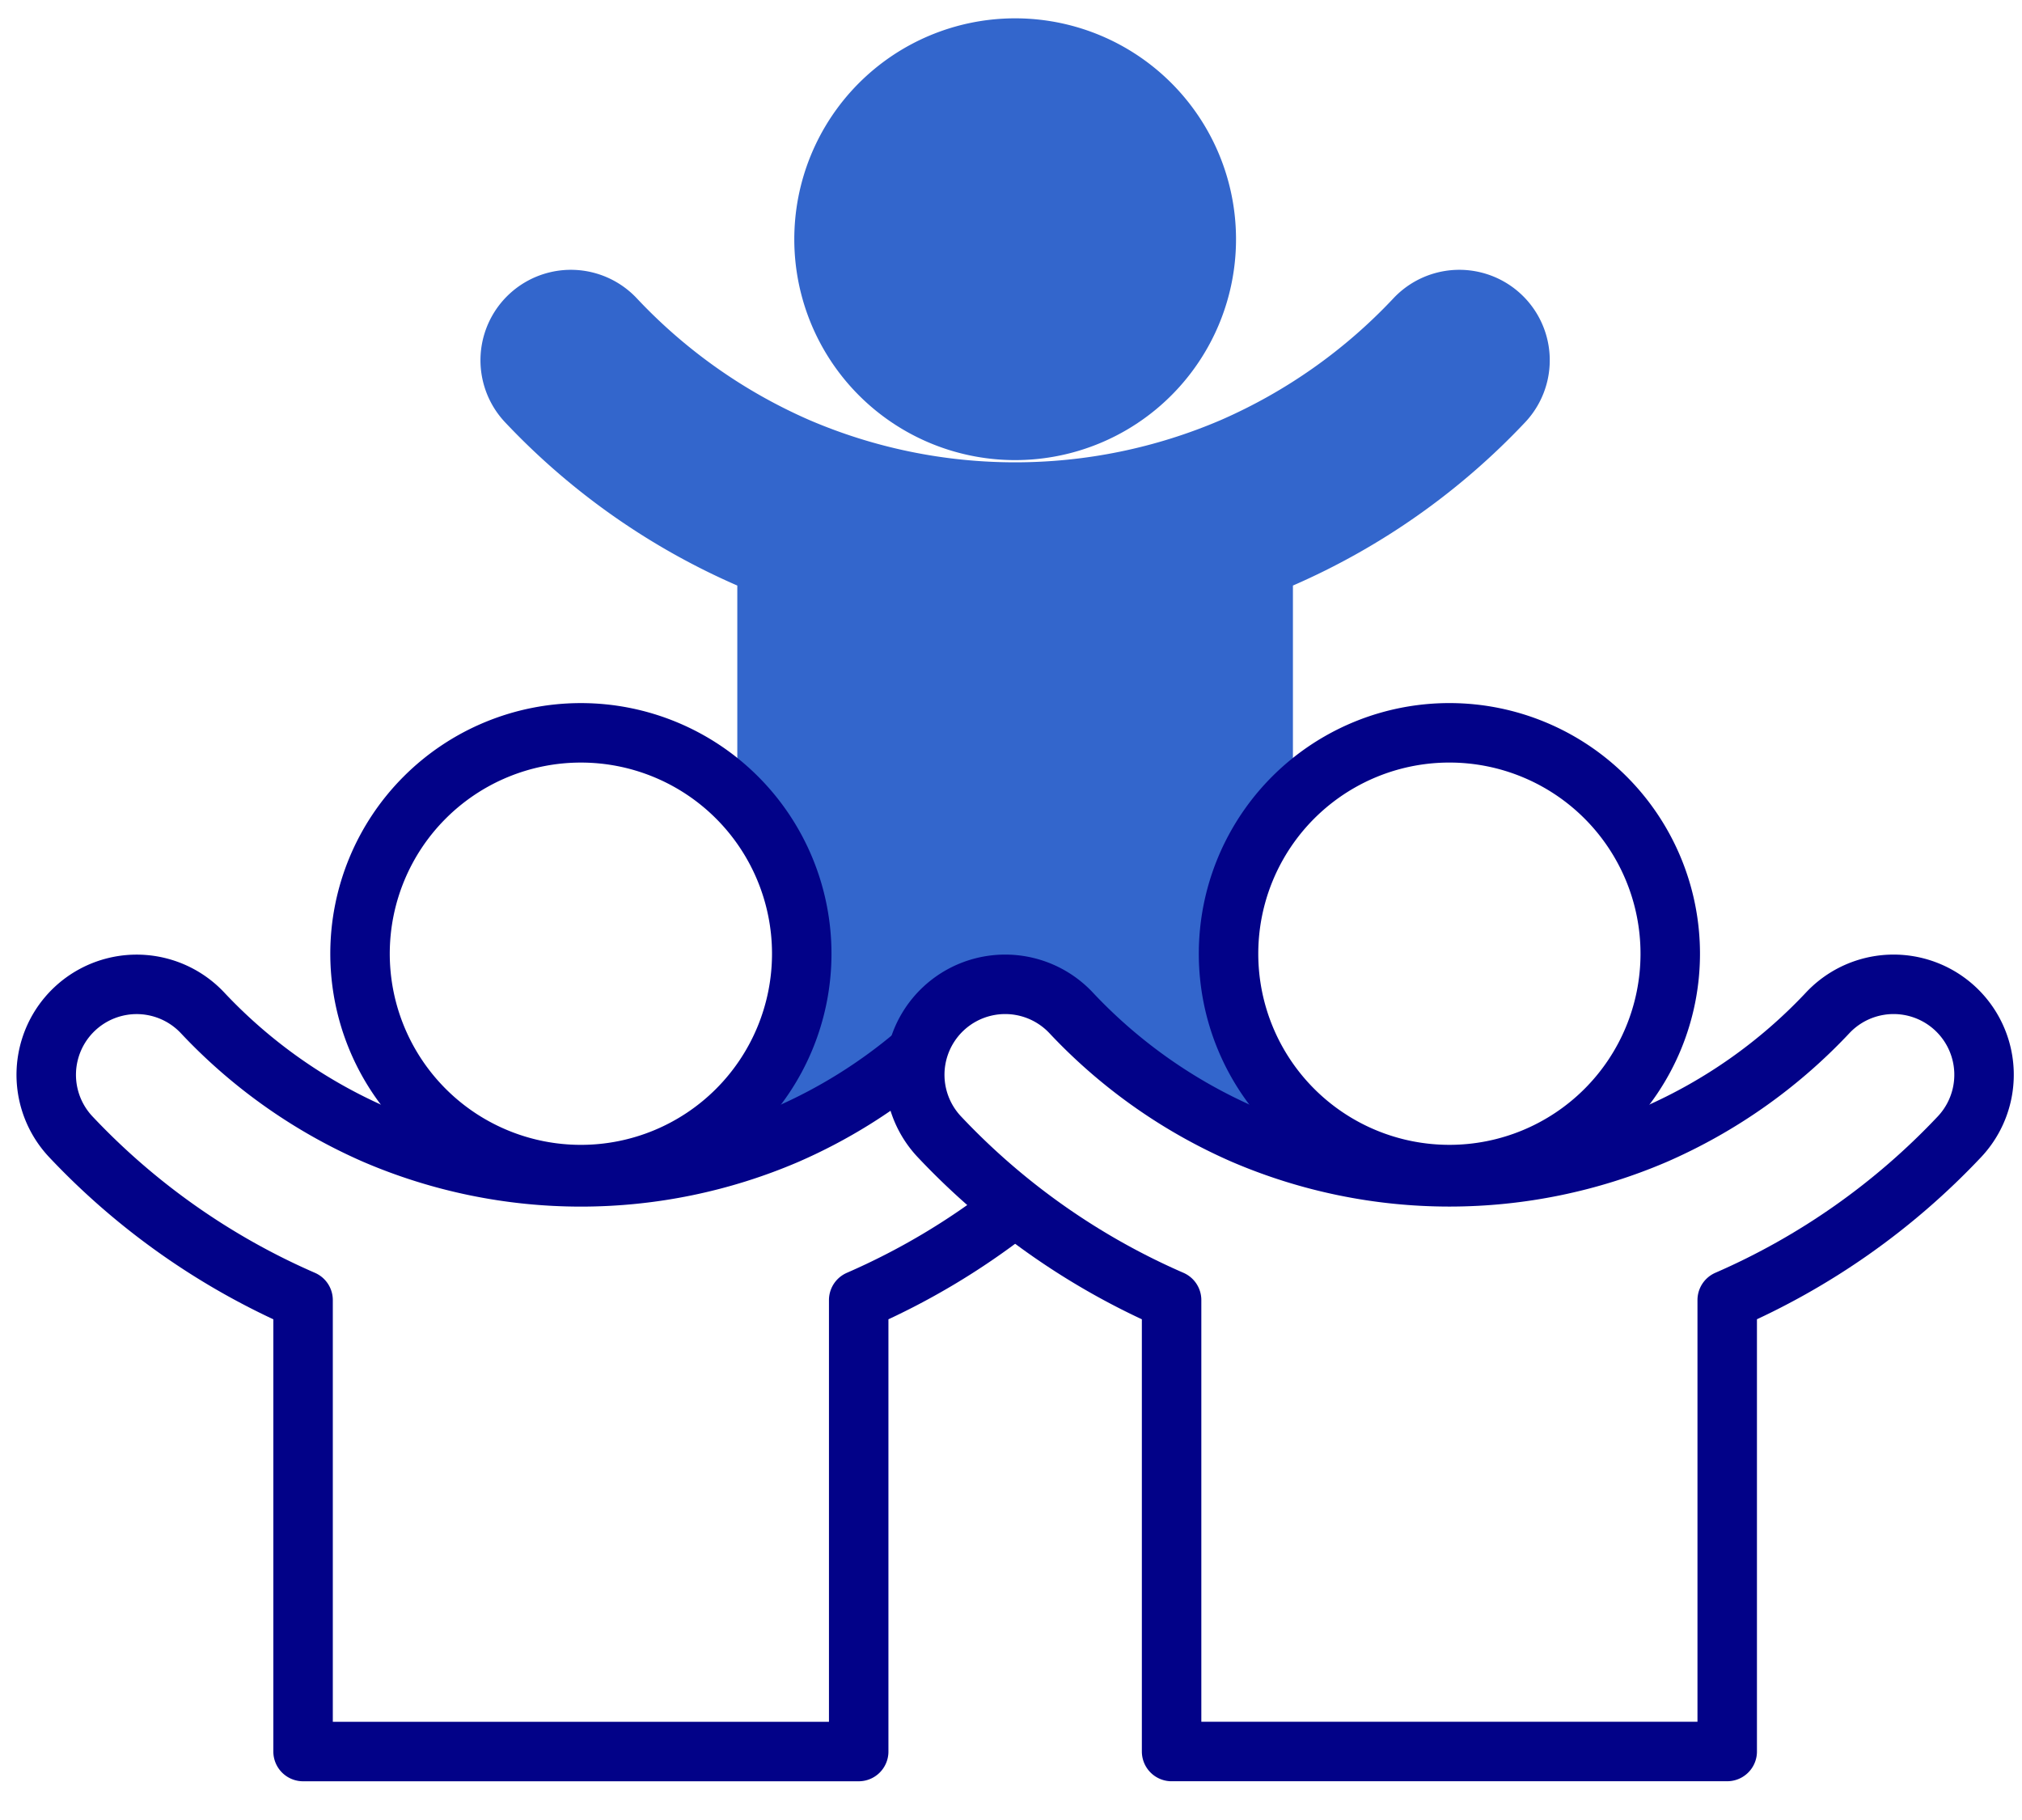 <svg xmlns="http://www.w3.org/2000/svg" width="340" height="306" viewbox="0 0 340 306"><path d="M132.239 190.77a87.606 87.606 0 0 0 22.038-13.8 15.209 15.209 0 0 1 25.818-6.685 88.229 88.229 0 0 0 29.051 20.483 86.624 86.624 0 0 0 34.567 7.1v-.382a37.137 37.137 0 0 1-26.307-63.35V98.45a118.786 118.786 0 0 0 39.056-27.458 15.207 15.207 0 0 0-22.151-20.841 88.227 88.227 0 0 1-29.051 20.483 87.727 87.727 0 0 1-69.136 0 88.209 88.209 0 0 1-29.05-20.483 15.207 15.207 0 1 0-22.151 20.841 118.777 118.777 0 0 0 39.055 27.458v35.686a37.137 37.137 0 0 1-26.306 63.35v.382a86.644 86.644 0 0 0 34.569-7.1" fill="#36c" fill-rule="evenodd"></path><path d="M158.058 5.3a37.138 37.138 0 1 1-22.279 47.561A37.138 37.138 0 0 1 158.058 5.3" fill="#36c" fill-rule="evenodd"></path><path d="M153.869 177.324a87.561 87.561 0 0 1-21.626 13.448 87.726 87.726 0 0 1-69.136 0 88.214 88.214 0 0 1-29.05-20.483 15.207 15.207 0 1 0-22.151 20.841 118.776 118.776 0 0 0 39.056 27.458v75.9h93.428v-75.9a118.863 118.863 0 0 0 25.53-15.155" fill="none" stroke="#020288" stroke-linecap="round" stroke-linejoin="round" stroke-width="10"></path><path d="M290.431 294.481v-75.9a118.776 118.776 0 0 0 39.056-27.458 15.207 15.207 0 0 0-22.151-20.841 88.228 88.228 0 0 1-29.051 20.483 87.724 87.724 0 0 1-69.135 0 88.2 88.2 0 0 1-29.051-20.483 15.207 15.207 0 1 0-22.151 20.841 118.765 118.765 0 0 0 39.056 27.462v75.9Z" fill="none" stroke="#020288" stroke-linecap="round" stroke-linejoin="round" stroke-width="10"></path><path d="M97.676 197.487a37.137 37.137 0 1 0-37.137-37.137 37.137 37.137 0 0 0 37.137 37.137Zm146.041-74.277a37.137 37.137 0 1 1-37.138 37.137 37.137 37.137 0 0 1 37.138-37.137Z" fill="none" stroke="#020288" stroke-linecap="round" stroke-linejoin="round" stroke-width="10"></path><path fill="none" d="M2 3h337v298H2z"></path></svg>